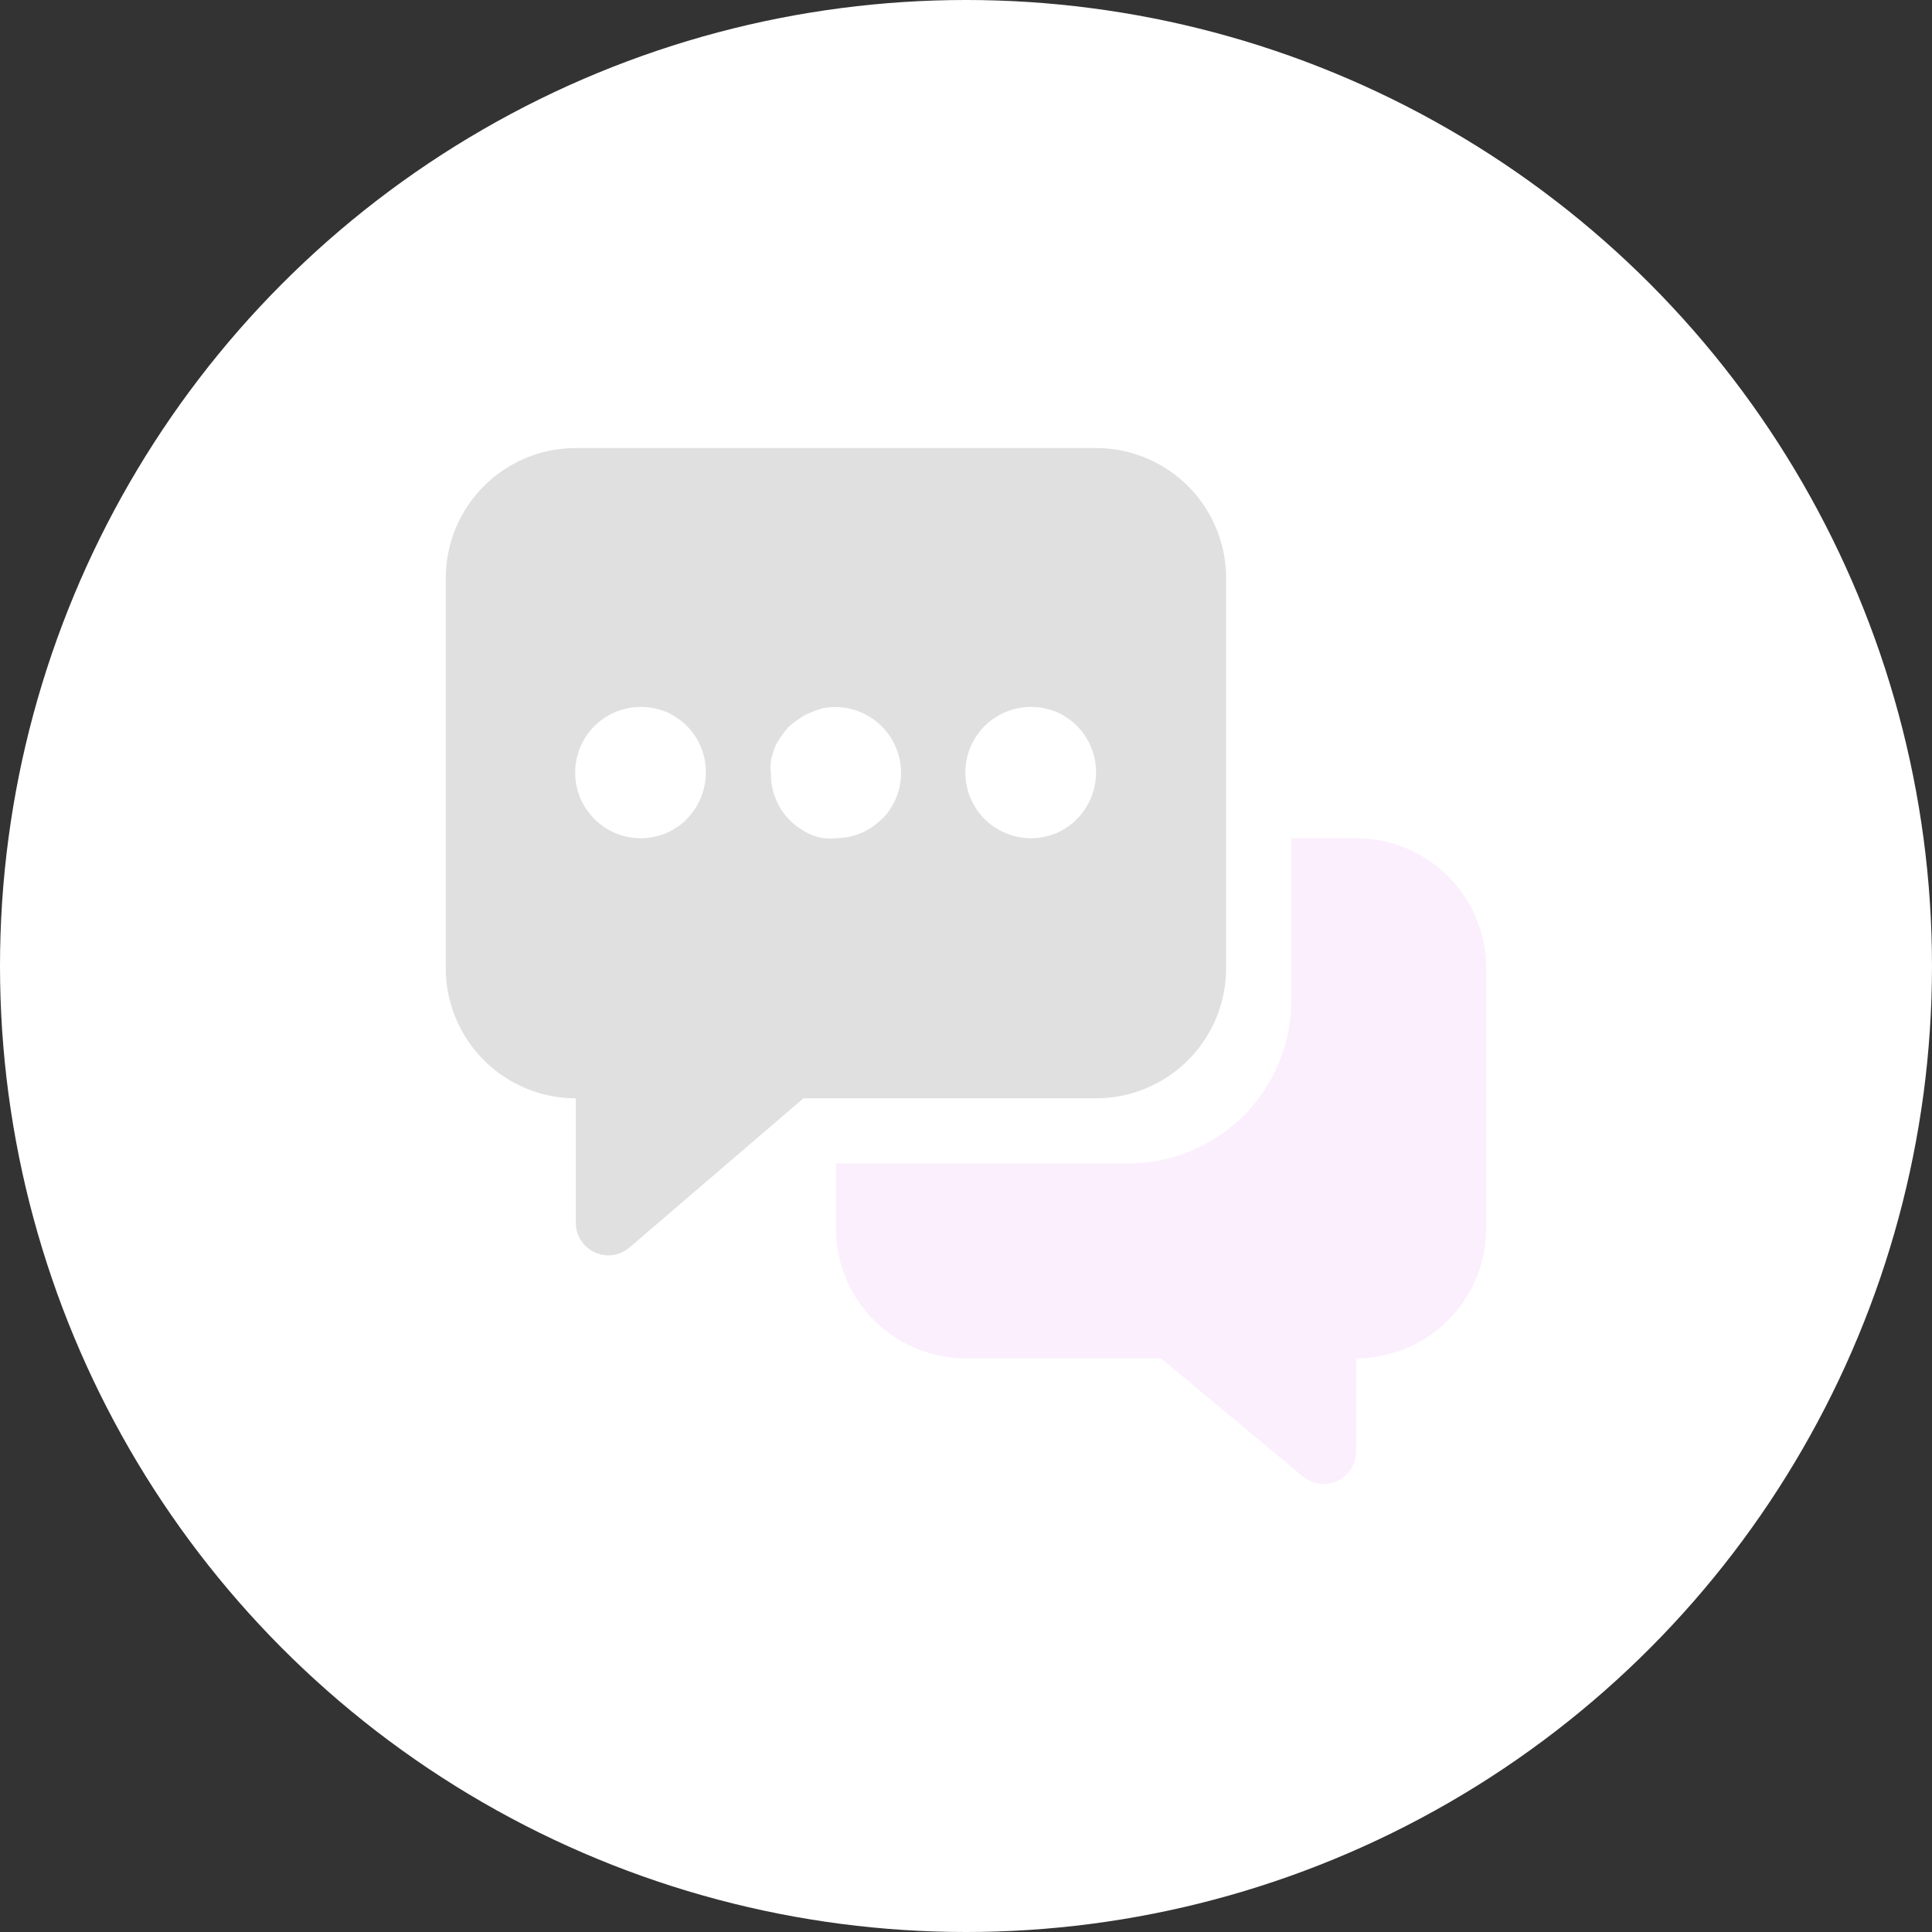 <svg xmlns="http://www.w3.org/2000/svg" width="146" height="146" viewBox="0 0 146 146"><rect x="0" y="0" width="146" height="146" fill="#333333" stroke="none"/><g transform="translate(-142 -7934)"><circle cx="73" cy="73" r="73" transform="translate(142 7934)" fill="#fff"/><g transform="translate(175.688 7966.75)"><g transform="translate(29.484 30.592)" opacity="0.4"><path d="M231.312,193.108H226.4v12.285a12.286,12.286,0,0,1-12.285,12.285H192v4.914a9.829,9.829,0,0,0,9.828,9.828H216.57l10.713,8.919a2.457,2.457,0,0,0,4.029-1.892V232.42a9.828,9.828,0,0,0,9.828-9.828V202.936A9.829,9.829,0,0,0,231.312,193.108Z" transform="translate(-192 -193.108)" fill="#f4d8fa"/></g><path d="M49.14,1.108H9.828A9.829,9.829,0,0,0,0,10.936V40.42a9.829,9.829,0,0,0,9.828,9.828h0v9.41a2.457,2.457,0,0,0,4.054,1.867L27.027,50.248H49.14a9.829,9.829,0,0,0,9.828-9.828V10.936A9.829,9.829,0,0,0,49.14,1.108ZM18.206,29.143a3.463,3.463,0,0,1-.737.614,5.454,5.454,0,0,1-.835.467,6.535,6.535,0,0,1-.934.27,4.331,4.331,0,0,1-.958.1,4.961,4.961,0,1,1,.958-9.828,6.535,6.535,0,0,1,.934.27,3.974,3.974,0,0,1,.835.467,4.266,4.266,0,0,1,.737.59,5.012,5.012,0,0,1,0,7.052Zm14.742,0a4.9,4.9,0,0,1-3.464,1.45,4.166,4.166,0,0,1-.958,0,6.535,6.535,0,0,1-.934-.27,5.454,5.454,0,0,1-.835-.467A4.461,4.461,0,0,1,26,29.241a4.915,4.915,0,0,1-1.425-3.563,4.166,4.166,0,0,1,0-.958,6.535,6.535,0,0,1,.27-.934,3.975,3.975,0,0,1,.467-.835,5.729,5.729,0,0,1,.59-.762,5.729,5.729,0,0,1,.762-.59,3.974,3.974,0,0,1,.835-.467,6.452,6.452,0,0,1,1.032-.369,4.975,4.975,0,0,1,4.447,8.378h-.025Zm14.742,0a3.463,3.463,0,0,1-.737.614,5.454,5.454,0,0,1-.835.467,6.535,6.535,0,0,1-.934.27,4.331,4.331,0,0,1-.958.1,4.961,4.961,0,1,1,.958-9.828,6.535,6.535,0,0,1,.934.27,3.974,3.974,0,0,1,.835.467,4.266,4.266,0,0,1,.737.59,5.012,5.012,0,0,1,0,7.052Z" fill="#e0e0e0"/></g></g></svg>